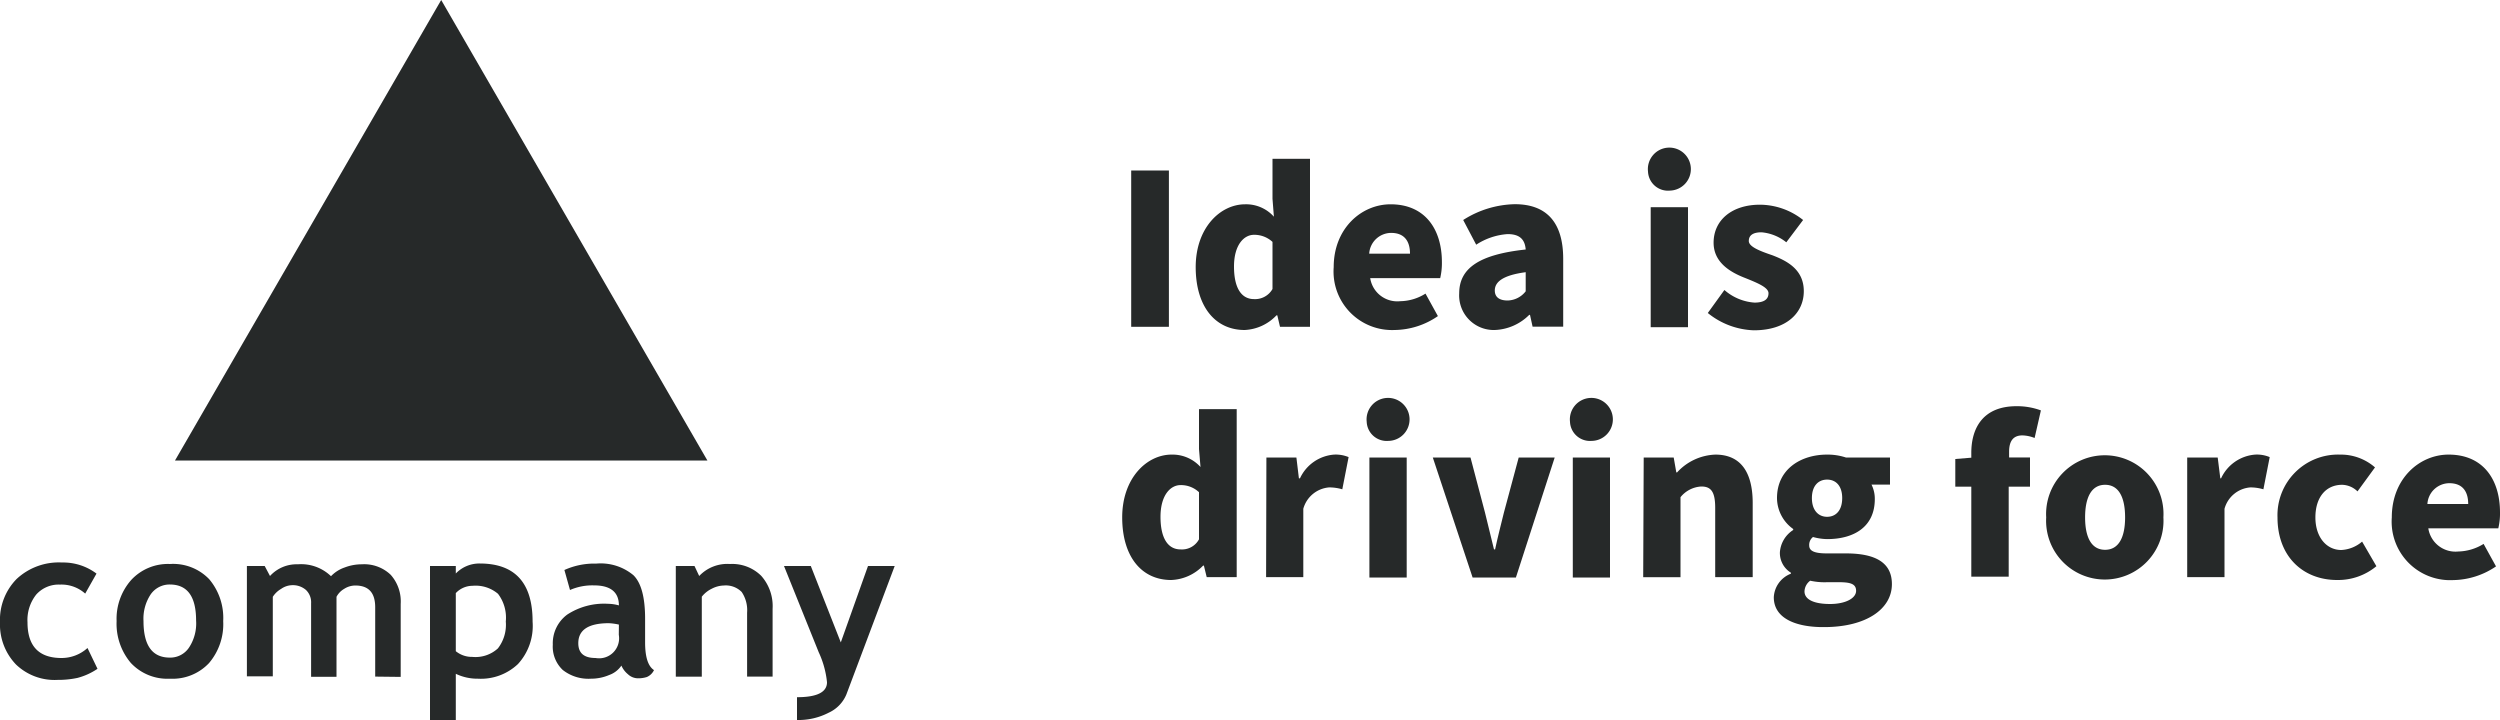 <svg xmlns="http://www.w3.org/2000/svg" viewBox="0 0 250 72"><defs><style>.cls-1{fill:#262929;}</style></defs><title>アセット 6</title><g id="レイヤー_2" data-name="レイヤー 2"><g id="レイヤー_1-2" data-name="レイヤー 1"><path class="cls-1" d="M113.12,17.05h3.77V32.68h-3.77Z"/><path class="cls-1" d="M119.57,26.71c0-3.93,2.46-6.28,4.94-6.28a3.73,3.73,0,0,1,2.88,1.24l-.14-1.79v-4H131V32.68h-3l-.27-1.15h-.08A4.67,4.67,0,0,1,124.47,33C121.48,33,119.57,30.6,119.57,26.71Zm7.68,2.19V24.19a2.67,2.67,0,0,0-1.85-.71c-1,0-2,1-2,3.17s.75,3.26,2,3.26A2,2,0,0,0,127.25,28.9Z"/><path class="cls-1" d="M133.37,26.71c0-3.88,2.78-6.28,5.69-6.28,3.45,0,5.13,2.5,5.13,5.78a6.55,6.55,0,0,1-.17,1.6h-7a2.74,2.74,0,0,0,3,2.31,4.85,4.85,0,0,0,2.53-.76l1.24,2.25A7.76,7.76,0,0,1,139.46,33,5.85,5.85,0,0,1,133.37,26.71ZM141,25.37c0-1.2-.52-2.08-1.89-2.08a2.21,2.21,0,0,0-2.19,2.08Z"/><path class="cls-1" d="M145.92,29.34c0-2.52,2-3.89,6.65-4.39-.08-1-.59-1.54-1.81-1.54a6.53,6.53,0,0,0-3.14,1.06L146.32,22a9.93,9.93,0,0,1,5.16-1.58c3.09,0,4.84,1.72,4.84,5.47v6.78h-3.06L153,31.49h-.08A5.14,5.14,0,0,1,149.48,33,3.46,3.46,0,0,1,145.92,29.34Zm6.65-.21V27.22c-2.34.31-3.09,1-3.09,1.83,0,.69.5,1,1.28,1A2.36,2.36,0,0,0,152.57,29.13Z"/><path class="cls-1" d="M164.8,17.15A2.15,2.15,0,1,1,167,19.06,2,2,0,0,1,164.8,17.15Zm.27,3.57h3.73v12h-3.73Z"/><path class="cls-1" d="M170.78,31.3,172.44,29a5.1,5.1,0,0,0,3,1.26c1,0,1.41-.35,1.41-.94s-1.16-1.05-2.38-1.54c-1.43-.56-3.11-1.53-3.11-3.51,0-2.27,1.85-3.8,4.63-3.8A7,7,0,0,1,180.31,22l-1.68,2.23a4.58,4.58,0,0,0-2.48-1c-.85,0-1.27.3-1.27.87s1.1,1,2.34,1.42c1.49.57,3.16,1.43,3.16,3.6s-1.73,3.91-5,3.91A7.69,7.69,0,0,1,170.78,31.3Z"/><path class="cls-1" d="M112.22,51.74c0-3.93,2.46-6.28,4.94-6.28a3.77,3.77,0,0,1,2.89,1.24l-.15-1.79v-4h3.77V57.71h-3l-.28-1.15h-.08A4.65,4.65,0,0,1,117.12,58C114.13,58,112.22,55.63,112.22,51.74Zm7.68,2.19V49.22a2.63,2.63,0,0,0-1.85-.71c-1,0-2,1-2,3.17s.76,3.26,2,3.26A1.93,1.93,0,0,0,119.9,53.93Z"/><path class="cls-1" d="M126.64,45.75h3l.25,2.08H130a4.1,4.1,0,0,1,3.41-2.37,3.36,3.36,0,0,1,1.45.25l-.63,3.22a4.7,4.7,0,0,0-1.31-.19,2.92,2.92,0,0,0-2.59,2.14v6.83h-3.72Z"/><path class="cls-1" d="M136.67,42.18a2.15,2.15,0,1,1,2.15,1.91A2,2,0,0,1,136.67,42.18Zm.27,3.57h3.73v12h-3.73Z"/><path class="cls-1" d="M143.28,45.75h3.77l1.45,5.51.9,3.68h.11c.27-1.26.59-2.5.88-3.68l1.48-5.51h3.6l-3.88,12h-4.33Z"/><path class="cls-1" d="M157,42.18a2.15,2.15,0,1,1,2.15,1.91A2,2,0,0,1,157,42.18Zm.28,3.57H161v12h-3.72Z"/><path class="cls-1" d="M164.37,45.75h3l.26,1.49h.08a5.44,5.44,0,0,1,3.83-1.78c2.61,0,3.73,1.87,3.73,4.85v7.4h-3.75V50.78c0-1.64-.44-2.13-1.39-2.13a2.86,2.86,0,0,0-2.08,1.07v8h-3.73Z"/><path class="cls-1" d="M177.38,59.73a2.66,2.66,0,0,1,1.71-2.36v-.1a2.31,2.31,0,0,1-1.1-2.06A2.89,2.89,0,0,1,179.32,53V52.9a3.83,3.83,0,0,1-1.62-3.09c0-2.92,2.42-4.35,5-4.35a5.86,5.86,0,0,1,1.89.29H189v2.71h-1.85a3.17,3.17,0,0,1,.33,1.45c0,2.8-2.12,4-4.77,4a5.6,5.6,0,0,1-1.41-.21,1,1,0,0,0-.38.84c0,.54.48.8,1.76.8h1.9c2.94,0,4.61.9,4.61,3.07,0,2.52-2.61,4.3-6.78,4.3C179.65,62.73,177.38,61.87,177.38,59.73Zm8.23-.65c0-.72-.63-.86-1.75-.86h-1.13a6.62,6.62,0,0,1-1.71-.15,1.39,1.39,0,0,0-.57,1.07c0,.84,1,1.26,2.55,1.26S185.61,59.83,185.61,59.08Zm-1.39-9.27c0-1.22-.63-1.85-1.51-1.85s-1.52.63-1.52,1.85.65,1.87,1.52,1.87S184.22,51.05,184.22,49.81Z"/><path class="cls-1" d="M203.46,43.8a3.47,3.47,0,0,0-1.22-.26c-.82,0-1.33.45-1.33,1.64v.57H203v2.92h-2.13v9h-3.74v-9h-1.6V45.9l1.6-.13v-.48c0-2.52,1.2-4.67,4.52-4.67a6.88,6.88,0,0,1,2.44.42Z"/><path class="cls-1" d="M204.62,51.74a5.87,5.87,0,1,1,11.72,0,5.87,5.87,0,1,1-11.72,0Zm7.89,0c0-2-.63-3.26-2-3.26s-2,1.27-2,3.26.63,3.24,2,3.24S212.51,53.72,212.51,51.74Z"/><path class="cls-1" d="M218.72,45.75h3.05l.26,2.08h.08a4.1,4.1,0,0,1,3.41-2.37,3.3,3.3,0,0,1,1.45.25l-.63,3.22a4.68,4.68,0,0,0-1.3-.19,2.91,2.91,0,0,0-2.59,2.14v6.83h-3.73Z"/><path class="cls-1" d="M227.75,51.74A6.06,6.06,0,0,1,234,45.46a5.19,5.19,0,0,1,3.5,1.28l-1.75,2.4a2.26,2.26,0,0,0-1.53-.66c-1.65,0-2.68,1.27-2.68,3.26S232.66,55,234.13,55a3.44,3.44,0,0,0,2.08-.84l1.43,2.46A6,6,0,0,1,233.71,58C230.34,58,227.75,55.69,227.75,51.74Z"/><path class="cls-1" d="M239.18,51.74c0-3.89,2.78-6.28,5.68-6.28,3.46,0,5.14,2.5,5.14,5.78a6.39,6.39,0,0,1-.17,1.59h-7a2.75,2.75,0,0,0,3,2.32,5,5,0,0,0,2.53-.76l1.24,2.25a7.79,7.79,0,0,1-4.3,1.37A5.85,5.85,0,0,1,239.18,51.74Zm7.64-1.34c0-1.2-.52-2.08-1.89-2.08a2.21,2.21,0,0,0-2.19,2.08Z"/><polygon class="cls-1" points="44.12 0 17.5 46.05 70.74 46.05 44.12 0"/><path class="cls-1" d="M9.65,57.36l-1.13,2A3.55,3.55,0,0,0,6,58.46a3,3,0,0,0-2.38,1,4.09,4.09,0,0,0-.87,2.77q0,3.57,3.4,3.57a3.85,3.85,0,0,0,2.6-1l1,2.08a6.51,6.51,0,0,1-2,.91,9.26,9.26,0,0,1-2,.2,5.57,5.57,0,0,1-4.15-1.54A5.77,5.77,0,0,1,0,62.23,5.83,5.83,0,0,1,1.66,57.9,6.18,6.18,0,0,1,6.2,56.25,5.54,5.54,0,0,1,9.65,57.36Z"/><path class="cls-1" d="M11.66,62.11A5.86,5.86,0,0,1,13.12,58,5,5,0,0,1,17,56.4a5,5,0,0,1,3.92,1.52,6,6,0,0,1,1.4,4.19,6,6,0,0,1-1.42,4.2A5,5,0,0,1,17,67.87a5,5,0,0,1-3.92-1.58A6.07,6.07,0,0,1,11.66,62.11Zm2.69,0q0,3.65,2.63,3.65a2.25,2.25,0,0,0,1.92-1,4.38,4.38,0,0,0,.71-2.7c0-2.41-.87-3.61-2.63-3.61a2.3,2.3,0,0,0-1.92,1A4.4,4.4,0,0,0,14.35,62.11Z"/><path class="cls-1" d="M37.52,67.66V60.73c0-1.45-.65-2.18-2-2.18a2.09,2.09,0,0,0-1.11.34,2,2,0,0,0-.76.79v8H31.11V60.33A1.71,1.71,0,0,0,30.6,59a2,2,0,0,0-1.43-.48,2,2,0,0,0-1.06.37,2.44,2.44,0,0,0-.83.79v7.95H24.69V56.6h1.78l.53,1a3.6,3.6,0,0,1,2.78-1.17,4.31,4.31,0,0,1,3.32,1.19,3.4,3.4,0,0,1,1.36-.87,4.77,4.77,0,0,1,1.73-.32,3.83,3.83,0,0,1,2.88,1.05,4,4,0,0,1,1,2.91v7.3Z"/><path class="cls-1" d="M45.58,67.38V72H43V56.6h2.58v.75a3.27,3.27,0,0,1,2.39-1q5.3,0,5.29,5.82A5.64,5.64,0,0,1,51.8,66.4a5.38,5.38,0,0,1-4,1.47A5,5,0,0,1,45.58,67.38Zm0-8.07v5.81a2.55,2.55,0,0,0,1.65.57,3.32,3.32,0,0,0,2.56-.85,3.86,3.86,0,0,0,.79-2.69,3.94,3.94,0,0,0-.78-2.77,3.47,3.47,0,0,0-2.56-.8A2.3,2.3,0,0,0,45.58,59.31Z"/><path class="cls-1" d="M62.14,66.56a2.48,2.48,0,0,1-1.22.94,4.61,4.61,0,0,1-1.83.37A4.15,4.15,0,0,1,56.28,67a3.21,3.21,0,0,1-1-2.54,3.57,3.57,0,0,1,1.44-3,6.74,6.74,0,0,1,4.1-1.08,4.2,4.2,0,0,1,1.07.16c0-1.31-.82-2-2.47-2A5.55,5.55,0,0,0,57,59l-.56-2a7.25,7.25,0,0,1,3.18-.64,5.12,5.12,0,0,1,3.71,1.15c.79.76,1.18,2.22,1.18,4.36v2.37c0,1.47.3,2.39.89,2.77a1.41,1.41,0,0,1-.71.69,2.84,2.84,0,0,1-.9.13,1.47,1.47,0,0,1-1-.41A2.3,2.3,0,0,1,62.14,66.56Zm-.25-4.1a5.56,5.56,0,0,0-1-.14q-3.06,0-3.06,2c0,1,.58,1.48,1.73,1.48a2,2,0,0,0,2.32-2.32Z"/><path class="cls-1" d="M74.71,67.66V61.27a3.25,3.25,0,0,0-.54-2.07,2.23,2.23,0,0,0-1.78-.65,2.77,2.77,0,0,0-1.21.32,2.85,2.85,0,0,0-1,.8v8H67.58V56.6h1.87l.47,1A3.87,3.87,0,0,1,73,56.4a4.12,4.12,0,0,1,3.12,1.18,4.56,4.56,0,0,1,1.14,3.3v6.78Z"/><path class="cls-1" d="M84.64,69.44a3.47,3.47,0,0,1-1.77,1.83A6.57,6.57,0,0,1,79.7,72V69.72c2,0,3-.5,3-1.5a9.33,9.33,0,0,0-.83-3L78.4,56.6h2.68l3,7.64,2.72-7.64h2.67Z"/></g></g></svg>